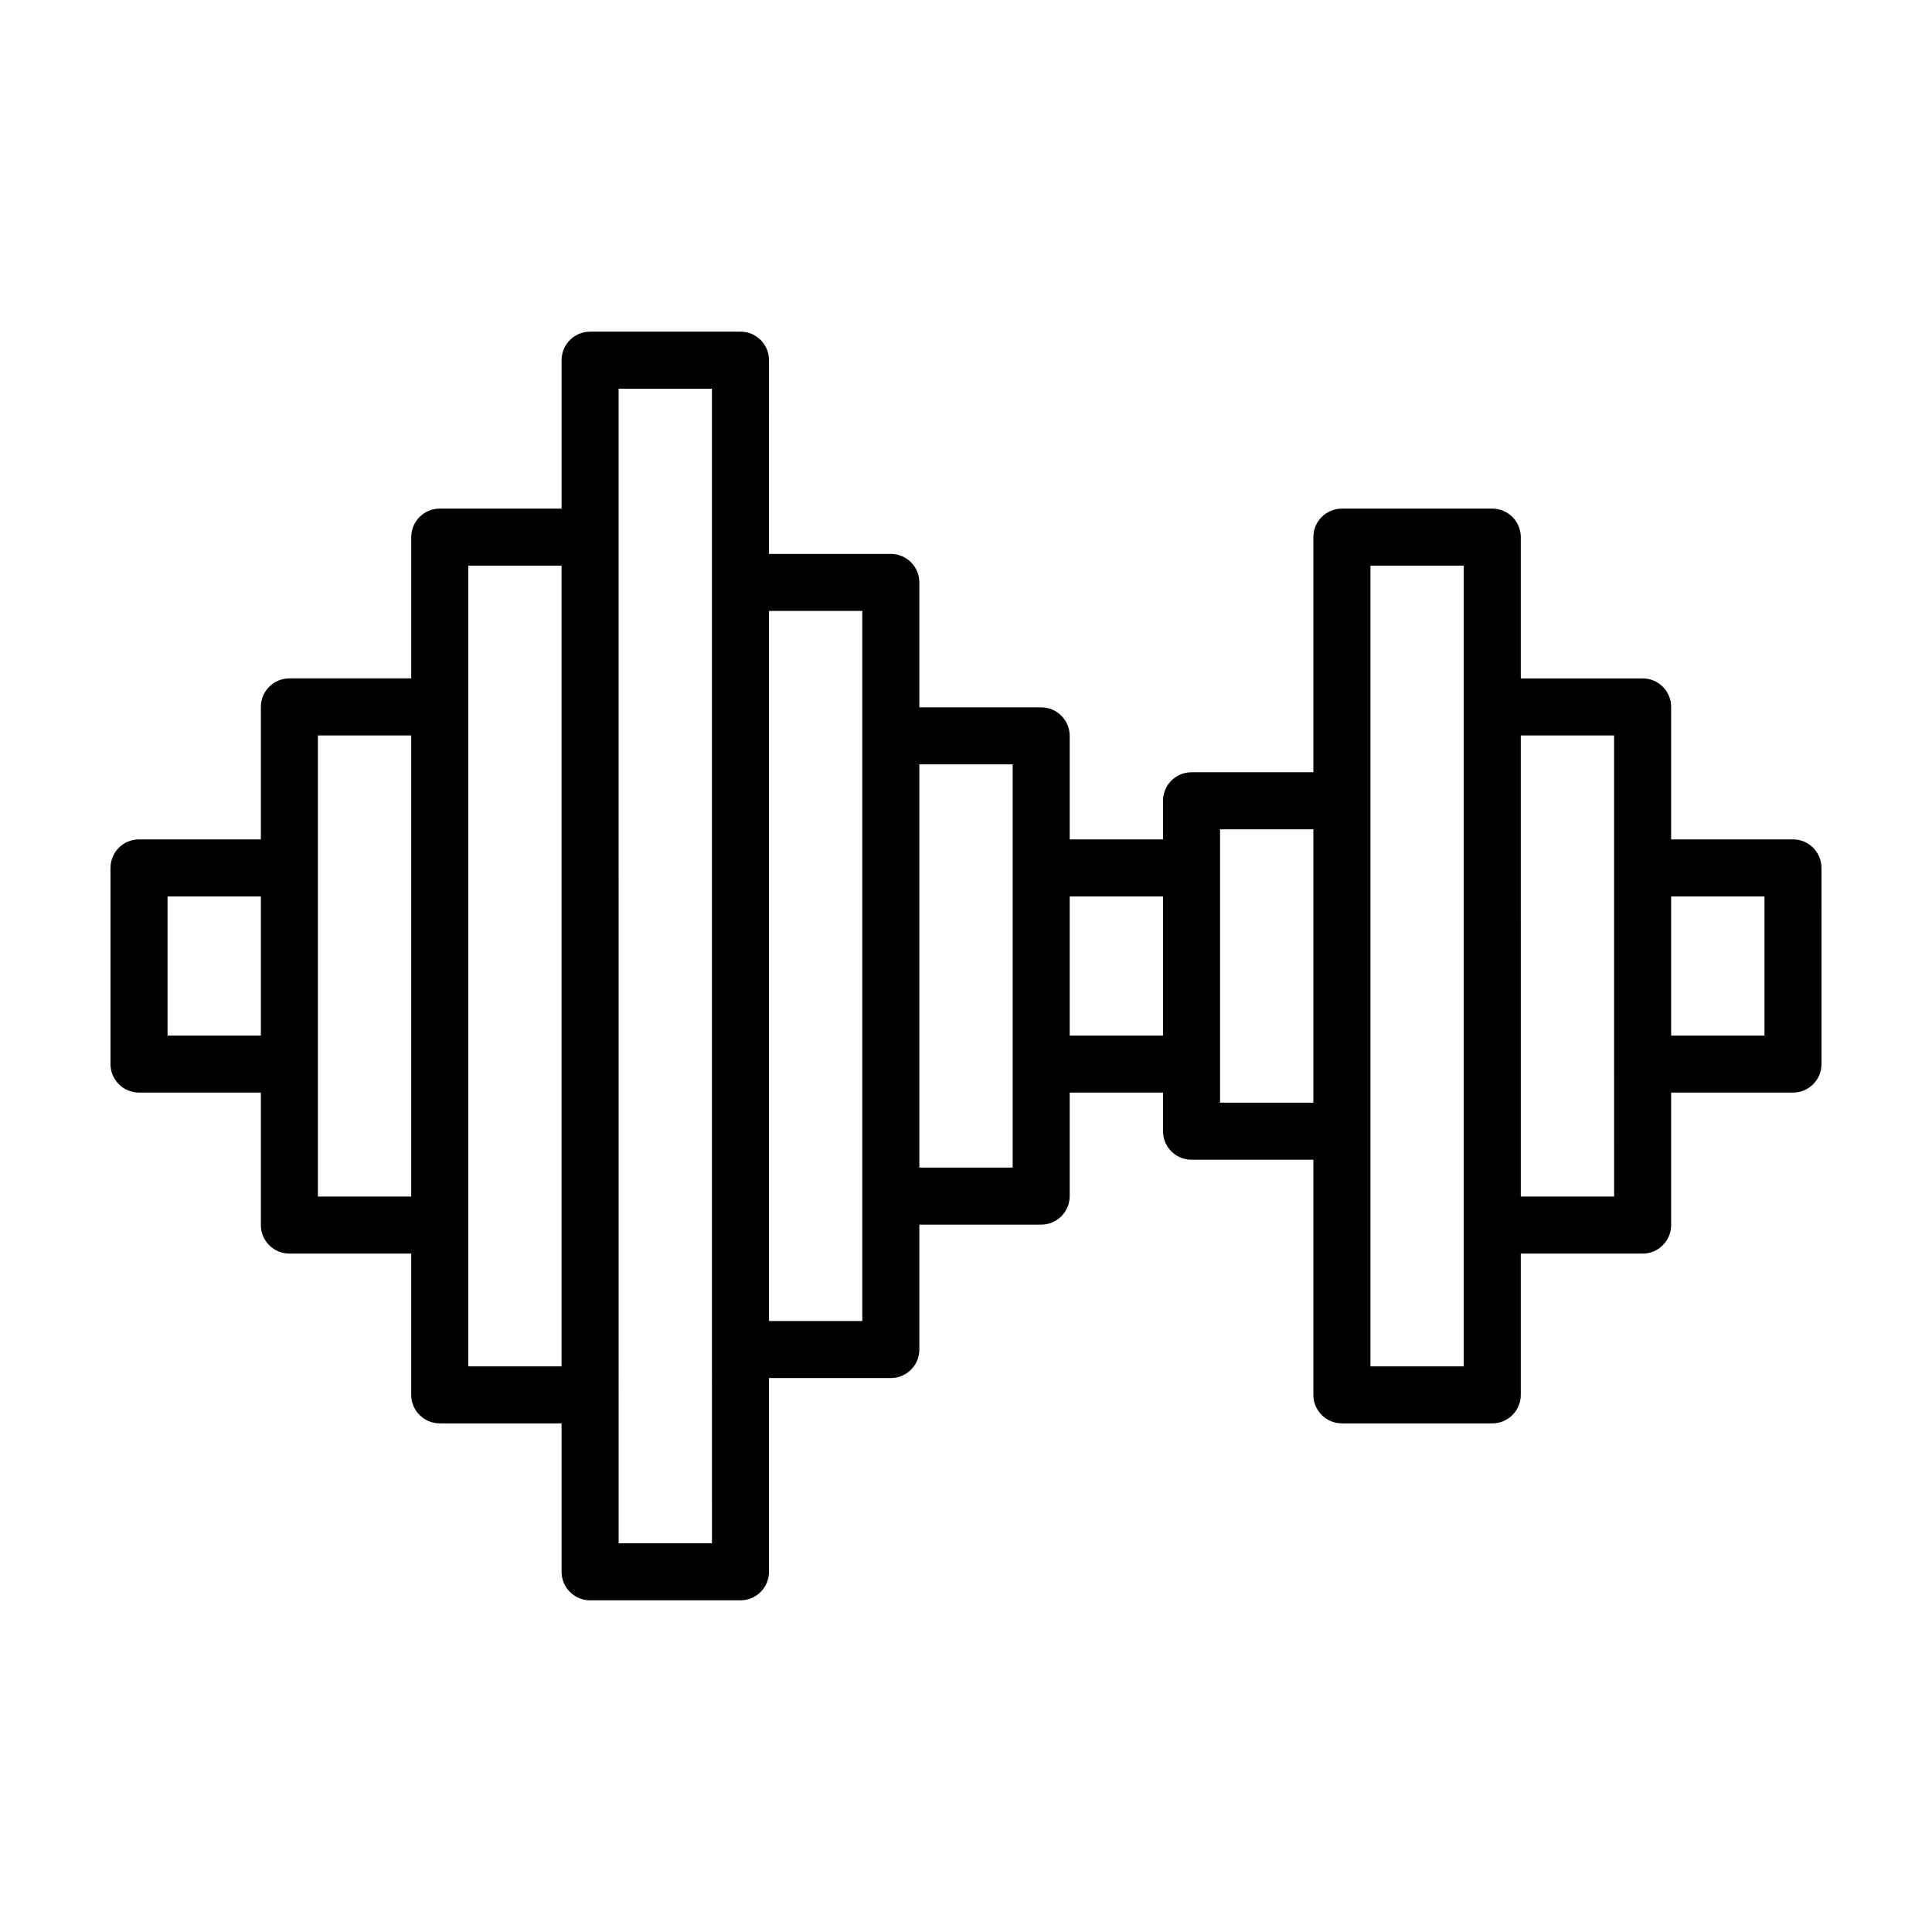 <?xml version="1.0" encoding="UTF-8"?>
<!-- Uploaded to: SVG Repo, www.svgrepo.com, Generator: SVG Repo Mixer Tools -->
<svg fill="#000000" width="800px" height="800px" version="1.1" viewBox="144 144 512 512" xmlns="http://www.w3.org/2000/svg">
 <path d="m619.16 366.45h-32.289v-35.109c0-4.176-3.387-7.559-7.559-7.559h-32.289v-37.438c0-4.176-3.387-7.559-7.559-7.559h-39.848c-4.172 0-7.559 3.379-7.559 7.559v62.312h-32.289c-4.172 0-7.559 3.379-7.559 7.559v10.238h-24.73v-27.438c0-4.176-3.387-7.559-7.559-7.559h-32.285v-33.102c0-4.176-3.387-7.559-7.559-7.559h-32.289l0.008-51.344c0-4.176-3.387-7.559-7.559-7.559h-39.848c-4.172 0-7.559 3.379-7.559 7.559v39.332h-32.289c-4.172 0-7.559 3.379-7.559 7.559v37.438h-32.289c-4.172 0-7.559 3.379-7.559 7.559v35.109h-32.293c-4.172 0-7.559 3.379-7.559 7.559v51.977c0 4.176 3.387 7.559 7.559 7.559h32.289v35.109c0 4.176 3.387 7.559 7.559 7.559h32.289v37.438c0 4.176 3.387 7.559 7.559 7.559h32.289v39.332c0 4.176 3.387 7.559 7.559 7.559h39.848c4.172 0 7.559-3.379 7.559-7.559l-0.004-51.34h32.289c4.172 0 7.559-3.379 7.559-7.559v-33.102h32.285c4.172 0 7.559-3.379 7.559-7.559v-27.438h24.73v10.238c0 4.176 3.387 7.559 7.559 7.559h32.289v62.312c0 4.176 3.387 7.559 7.559 7.559h39.848c4.172 0 7.559-3.379 7.559-7.559v-37.438h32.289c4.172 0 7.559-3.379 7.559-7.559v-35.109h32.289c4.172 0 7.559-3.379 7.559-7.559l-0.004-51.98c0-4.172-3.383-7.559-7.555-7.559zm-430.76 51.984v-36.863h24.73v36.863zm39.848 42.668v-122.2h24.73v122.2zm39.844 44.996v-212.2h24.73v212.2zm64.586 46.887h-24.73v-39.332l-0.004-227.31v-39.332h24.73v254.64zm39.844-58.898h-24.73v-188.18h24.73zm39.844-40.66h-24.727v-106.86h24.727zm15.113-34.992v-36.863h24.73v36.863zm39.848 17.793v-72.457h24.73v72.457zm64.582 69.871h-24.73v-212.2h24.73zm39.848-44.996h-24.73l-0.004-122.2h24.73v87.086zm39.844-42.668h-24.73v-36.863h24.73z"/>
</svg>